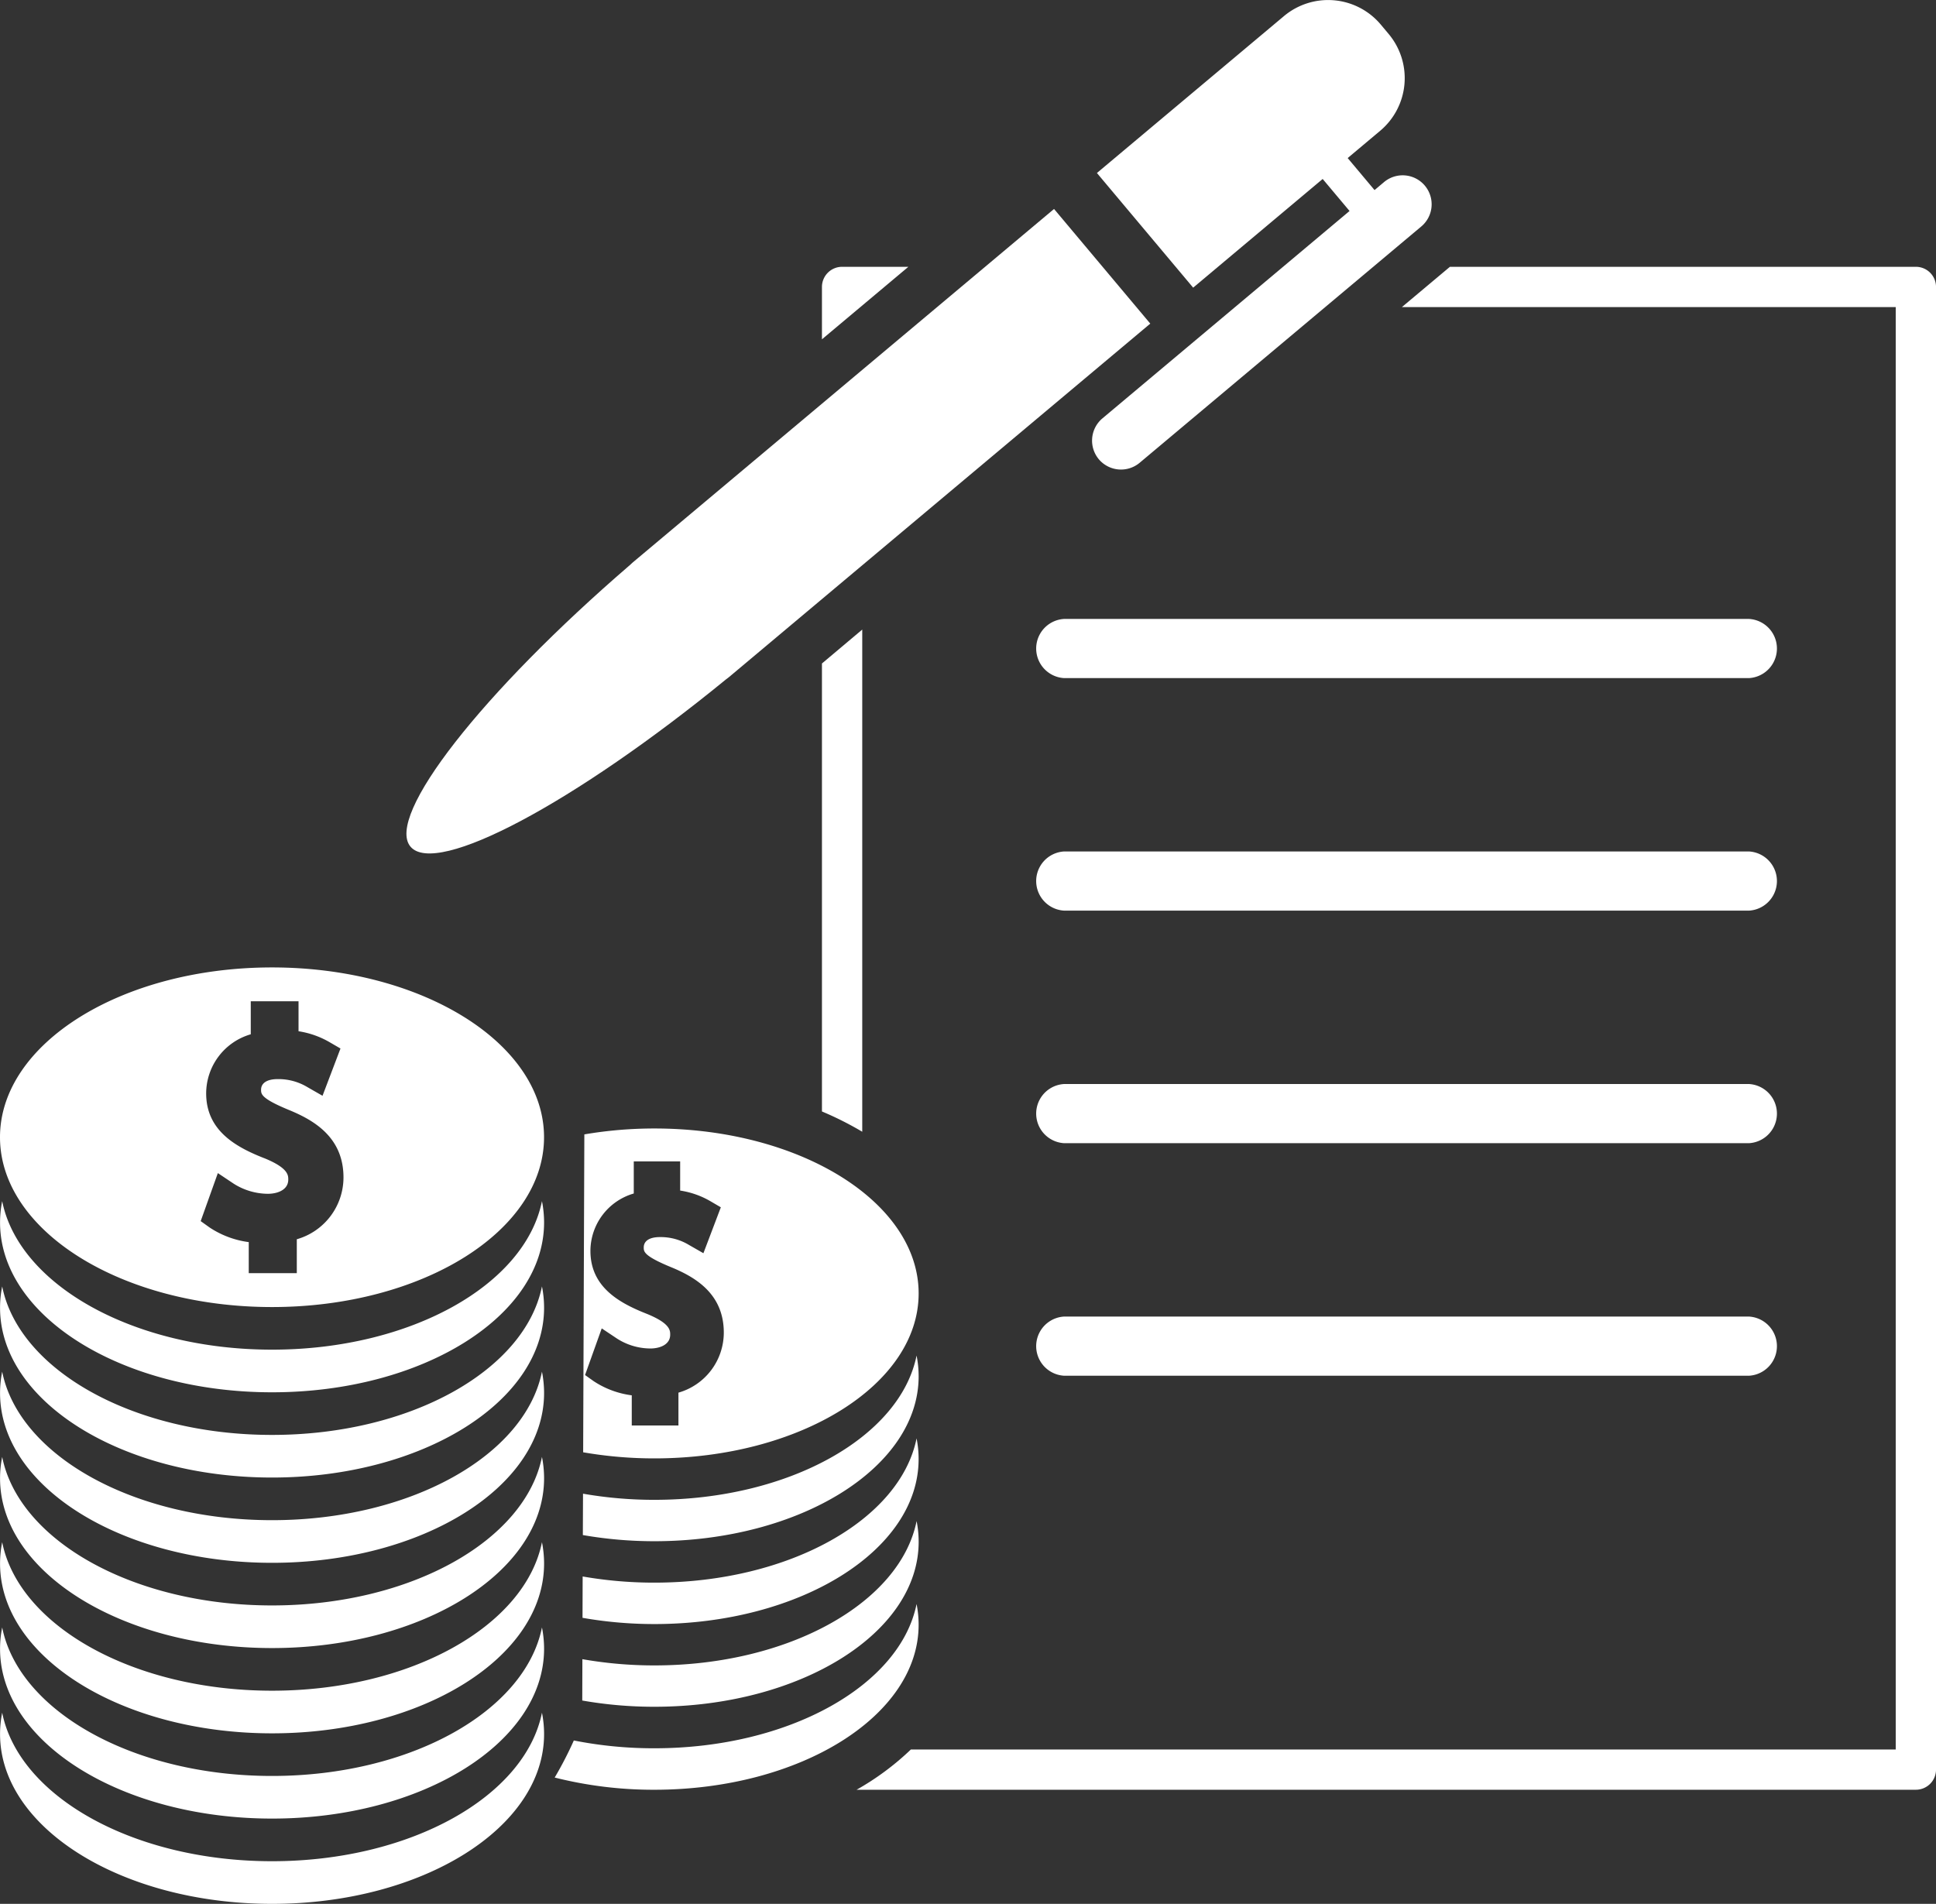 <svg id="Group_35" data-name="Group 35" xmlns="http://www.w3.org/2000/svg" width="124.123" height="122.078" viewBox="0 0 124.123 122.078">
  <rect x="0" y="0" width="124.123" height="122.078" fill="#333333" stroke="none"/>
  <path id="Path_441" data-name="Path 441" d="M377.919,356.319c-8.89,0-16.225-4.154-17.3-9.522a6.936,6.936,0,0,0-.137,1.367c0,6.014,7.809,10.889,17.44,10.889s17.44-4.875,17.44-10.889a7.024,7.024,0,0,0-.136-1.367C394.145,352.165,386.81,356.319,377.919,356.319Z" transform="translate(-360.479 -269.777)" fill="#fff"/>
  <path id="Path_442" data-name="Path 442" d="M377.919,360.943c-8.89,0-16.225-4.154-17.3-9.522a6.924,6.924,0,0,0-.137,1.366c0,6.014,7.809,10.889,17.44,10.889s17.44-4.875,17.44-10.889a7.032,7.032,0,0,0-.136-1.367C394.145,356.789,386.81,360.943,377.919,360.943Z" transform="translate(-360.479 -268.934)" fill="#fff"/>
  <path id="Path_443" data-name="Path 443" d="M377.919,365.566c-8.89,0-16.225-4.154-17.3-9.522a6.935,6.935,0,0,0-.137,1.367c0,6.014,7.809,10.889,17.44,10.889s17.44-4.875,17.44-10.889a7.014,7.014,0,0,0-.136-1.367C394.145,361.412,386.81,365.566,377.919,365.566Z" transform="translate(-360.479 -268.09)" fill="#fff"/>
  <path id="Path_444" data-name="Path 444" d="M377.919,370.19c-8.89,0-16.225-4.154-17.3-9.522a6.923,6.923,0,0,0-.137,1.366c0,6.014,7.809,10.889,17.44,10.889s17.44-4.875,17.44-10.889a7.032,7.032,0,0,0-.136-1.367C394.145,366.036,386.81,370.19,377.919,370.19Z" transform="translate(-360.479 -267.247)" fill="#fff"/>
  <path id="Path_445" data-name="Path 445" d="M377.919,374.813c-8.89,0-16.225-4.154-17.3-9.522a6.936,6.936,0,0,0-.137,1.367c0,6.014,7.809,10.889,17.44,10.889s17.44-4.875,17.44-10.889a7.024,7.024,0,0,0-.136-1.367C394.145,370.659,386.81,374.813,377.919,374.813Z" transform="translate(-360.479 -266.403)" fill="#fff"/>
  <path id="Path_446" data-name="Path 446" d="M377.919,379.437c-8.89,0-16.225-4.154-17.3-9.522a6.923,6.923,0,0,0-.137,1.366c0,6.014,7.809,10.889,17.44,10.889s17.44-4.875,17.44-10.889a7.032,7.032,0,0,0-.136-1.367C394.145,375.283,386.81,379.437,377.919,379.437Z" transform="translate(-360.479 -265.56)" fill="#fff"/>
  <path id="Path_447" data-name="Path 447" d="M377.919,384.06c-8.89,0-16.225-4.154-17.3-9.522a6.935,6.935,0,0,0-.137,1.367c0,6.014,7.809,10.889,17.44,10.889s17.44-4.875,17.44-10.889a7.023,7.023,0,0,0-.136-1.367C394.145,379.906,386.81,384.06,377.919,384.06Z" transform="translate(-360.479 -264.716)" fill="#fff"/>
  <path id="Path_448" data-name="Path 448" d="M377.919,355.9c9.632,0,17.44-4.875,17.44-10.889s-7.808-10.888-17.44-10.888-17.44,4.875-17.44,10.888S368.288,355.9,377.919,355.9Zm-.508-9.549c-1.832-.718-3.714-1.776-3.714-4.152a3.957,3.957,0,0,1,2.859-3.789v-2.118h3.063v1.923a5.669,5.669,0,0,1,2,.707l.689.4-1.151,3.031-.96-.55a3.6,3.6,0,0,0-1.916-.519c-.676,0-1.064.249-1.064.683,0,.274,0,.557,1.765,1.287,1.637.668,3.519,1.765,3.519,4.34a4.127,4.127,0,0,1-2.993,3.959v2.174h-3.081v-1.991a5.928,5.928,0,0,1-2.5-.931l-.581-.415,1.1-3.079,1.006.672a4.129,4.129,0,0,0,2.2.655c.6,0,1.309-.239,1.309-.912C378.961,347.447,378.961,346.978,377.41,346.349Z" transform="translate(-360.479 -272.09)" fill="#fff"/>
  <path id="Path_449" data-name="Path 449" d="M413.477,355.17c-1.047,5.216-8.172,9.25-16.808,9.25a26.535,26.535,0,0,1-4.577-.393l-.011,2.652a26.655,26.655,0,0,0,4.588.395c9.357,0,16.941-4.736,16.941-10.577A6.728,6.728,0,0,0,413.477,355.17Z" transform="translate(-354.713 -268.249)" fill="#fff"/>
  <path id="Path_450" data-name="Path 450" d="M392.174,343.235l-.076,20.384a26.664,26.664,0,0,0,4.568.391c9.357,0,16.941-4.736,16.941-10.577s-7.584-10.577-16.941-10.577A26.664,26.664,0,0,0,392.174,343.235Zm8.082,4.284.669.391-1.117,2.944-.932-.534a3.5,3.5,0,0,0-1.862-.5c-.656,0-1.032.242-1.032.665,0,.265,0,.539,1.715,1.249,1.589.648,3.418,1.715,3.418,4.215a4.011,4.011,0,0,1-2.908,3.846V361.9h-2.993v-1.934a5.765,5.765,0,0,1-2.431-.9l-.564-.4,1.07-2.992.978.653a4,4,0,0,0,2.14.636c.586,0,1.271-.232,1.271-.886,0-.272,0-.728-1.506-1.339-1.778-.7-3.608-1.725-3.608-4.033a3.843,3.843,0,0,1,2.779-3.68v-2.057h2.974v1.869A5.476,5.476,0,0,1,400.256,347.519Z" transform="translate(-354.71 -270.496)" fill="#fff"/>
  <path id="Path_451" data-name="Path 451" d="M413.888,369.971a6.729,6.729,0,0,0-.132-1.328c-1.047,5.216-8.172,9.25-16.808,9.25a26.344,26.344,0,0,1-5.166-.5,23.571,23.571,0,0,1-1.227,2.377,25.923,25.923,0,0,0,6.393.783C406.3,380.549,413.888,375.813,413.888,369.971Z" transform="translate(-354.992 -265.791)" fill="#fff"/>
  <path id="Path_452" data-name="Path 452" d="M396.675,373.4a26.63,26.63,0,0,1-4.617-.4l-.009,2.651a26.61,26.61,0,0,0,4.627.4c9.357,0,16.941-4.736,16.941-10.578a6.724,6.724,0,0,0-.132-1.328C412.437,369.368,405.311,373.4,396.675,373.4Z" transform="translate(-354.719 -266.611)" fill="#fff"/>
  <path id="Path_453" data-name="Path 453" d="M413.48,359.661c-1.047,5.216-8.172,9.25-16.808,9.25a26.642,26.642,0,0,1-4.6-.395l-.009,2.651a26.613,26.613,0,0,0,4.607.4c9.357,0,16.941-4.734,16.941-10.577A6.728,6.728,0,0,0,413.48,359.661Z" transform="translate(-354.716 -267.43)" fill="#fff"/>
  <path id="Path_454" data-name="Path 454" d="M462.376,315.224H418.471a1.9,1.9,0,0,0,0,3.794h43.905a1.9,1.9,0,0,0,0-3.794Z" transform="translate(-350.245 -275.537)" fill="#fff"/>
  <path id="Path_455" data-name="Path 455" d="M462.376,327.834H418.471a1.9,1.9,0,0,0,0,3.794h43.905a1.9,1.9,0,0,0,0-3.794Z" transform="translate(-350.245 -273.237)" fill="#fff"/>
  <path id="Path_456" data-name="Path 456" d="M462.376,340.445H418.471a1.9,1.9,0,0,0,0,3.794h43.905a1.9,1.9,0,0,0,0-3.794Z" transform="translate(-350.245 -270.936)" fill="#fff"/>
  <path id="Path_457" data-name="Path 457" d="M462.376,353.055H418.471a1.9,1.9,0,0,0,0,3.794h43.905a1.9,1.9,0,0,0,0-3.794Z" transform="translate(-350.245 -268.635)" fill="#fff"/>
  <path id="Path_458" data-name="Path 458" d="M434.477,293.137l1.723,2.053-15.847,13.3a1.865,1.865,0,0,0-.229,2.618h0a1.863,1.863,0,0,0,2.618.228l18.026-15.127a1.858,1.858,0,1,0-2.388-2.846l-.578.486-1.722-2.053,2.092-1.756a4.408,4.408,0,0,0,.542-6.192l-.519-.62a4.409,4.409,0,0,0-6.192-.542l-12,10.068,6.17,7.352Z" transform="translate(-349.676 -281.661)" fill="#fff"/>
  <path id="Path_459" data-name="Path 459" d="M406.337,296.129a1.291,1.291,0,0,0-1.291,1.291v3.358l5.541-4.649Z" transform="translate(-352.348 -279.021)" fill="#fff"/>
  <path id="Path_460" data-name="Path 460" d="M405.046,317.974V346.7A21.107,21.107,0,0,1,407.629,348v-32.2Z" transform="translate(-352.348 -275.431)" fill="#fff"/>
  <path id="Path_461" data-name="Path 461" d="M474.838,296.129H444.964l-3.078,2.582h31.66V391.2H410.405a17.333,17.333,0,0,1-3.481,2.582h67.914a1.292,1.292,0,0,0,1.291-1.292V297.42A1.291,1.291,0,0,0,474.838,296.129Z" transform="translate(-352.005 -279.021)" fill="#fff"/>
  <path id="Path_462" data-name="Path 462" d="M403.01,323.152c.057-.044.116-.083.171-.13l27.026-22.678-6.17-7.352L397.012,315.67c-.056.046-.105.1-.158.147-9.473,8.158-15.713,16.113-14.077,18.064S393.331,331.067,403.01,323.152Z" transform="translate(-356.459 -279.593)" fill="#fff"/>
</svg>
